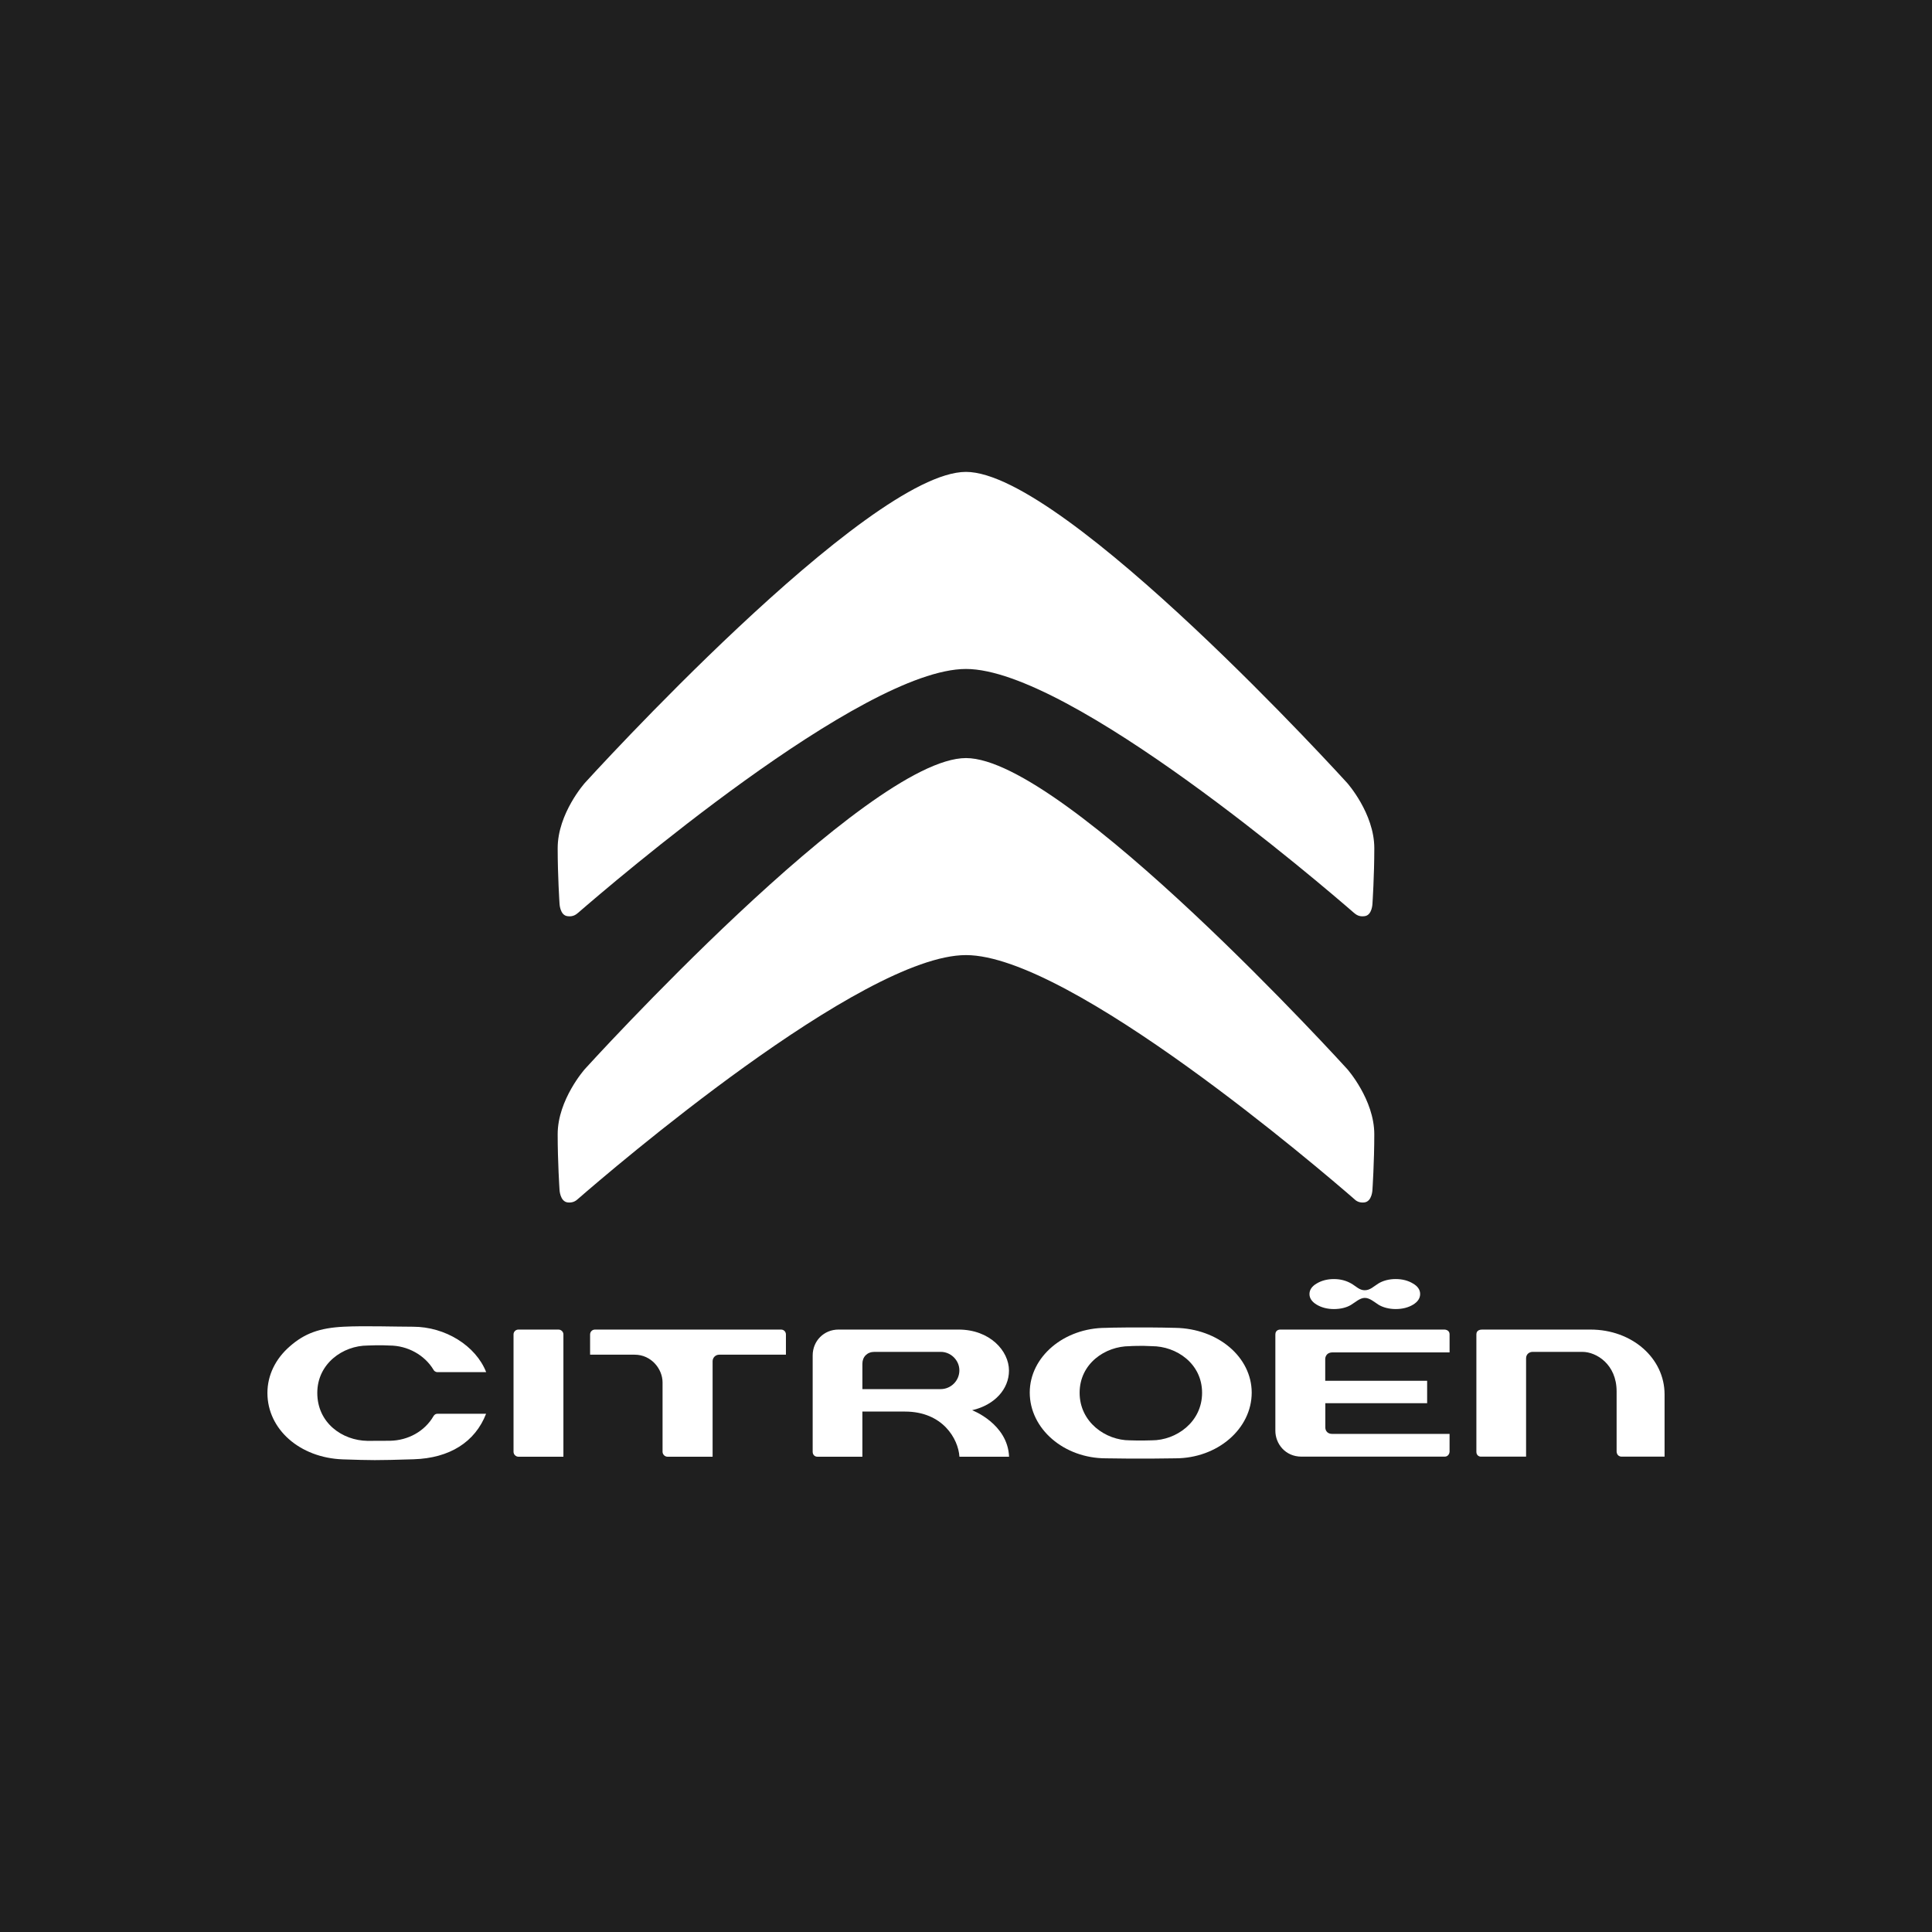 <?xml version="1.0" encoding="UTF-8"?><svg id="uuid-6b934ec9-1728-4b03-8b75-7a59d8c86da9" xmlns="http://www.w3.org/2000/svg" viewBox="0 0 225.763 225.763"><defs><style>.uuid-5a302cb4-6b36-450e-a686-eeac2a6a6dd1{fill:#fff;}.uuid-c43dc09f-e153-45da-82a2-893eeb88dce5{fill:#1f1f1f;}</style></defs><g id="uuid-471f76c6-5f56-43b1-920f-2582453be5ae"><rect class="uuid-c43dc09f-e153-45da-82a2-893eeb88dce5" width="225.763" height="225.763"/><path class="uuid-5a302cb4-6b36-450e-a686-eeac2a6a6dd1" d="M158.201,140.072c.238.238.596.507,1.227.439.93-.117.951-1.524.951-1.524,0,0,.213-3.202.213-6.443,0-4.054-3.166-7.623-3.166-7.623,0,0-32.999-36.337-44.548-36.337s-44.53,36.337-44.53,36.337c0,0-3.182,3.57-3.182,7.623,0,3.233.214,6.443.214,6.443,0,0,.034,1.407.955,1.524.632.068.985-.201,1.238-.439,3.679-3.202,33.112-28.465,45.305-28.465s41.633,25.262,45.324,28.465"/><path class="uuid-5a302cb4-6b36-450e-a686-eeac2a6a6dd1" d="M66.335,107.062c.632.083.985-.193,1.238-.412,3.689-3.195,33.112-28.478,45.305-28.478s41.633,25.283,45.314,28.478c.257.219.605.495,1.237.412.93-.083.951-1.501.951-1.501,0,0,.213-3.21.213-6.447,0-4.074-3.178-7.63-3.178-7.63,0,0-32.987-36.341-44.537-36.341s-44.53,36.341-44.53,36.341c0,0-3.182,3.556-3.182,7.63,0,3.237.214,6.447.214,6.447,0,0,.034,1.418.955,1.501"/><path class="uuid-5a302cb4-6b36-450e-a686-eeac2a6a6dd1" d="M137.346,155.166c-4.012-.102-8.075-.019-8.114,0-4.902,0-8.901,3.38-8.901,7.562,0,4.239,3.999,7.684,8.901,7.684.04,0,4.103.079,8.114,0,4.923,0,8.922-3.445,8.922-7.684-.011-4.141-3.919-7.476-8.922-7.562M134.601,168.31s-1.471.049-2.585,0c-2.806,0-5.857-2.114-5.857-5.559,0-3.407,2.983-5.445,5.857-5.445.019-.011,1.422-.076,2.585,0,2.875,0,5.868,2.038,5.868,5.445,0,3.445-3.044,5.559-5.868,5.559"/><path class="uuid-5a302cb4-6b36-450e-a686-eeac2a6a6dd1" d="M185.862,155.367h-12.659c-.204,0-.681.049-.681.556v13.73c0,.374.268.563.531.563h5.277v-11.487c0-.507.397-.756.764-.756h5.828c1.611,0,3.987,1.448,3.987,4.609v7.052s.011.582.607.582h4.997v-7.272c0-4.243-3.808-7.577-8.652-7.577"/><path class="uuid-5a302cb4-6b36-450e-a686-eeac2a6a6dd1" d="M91.272,155.367h-21.74c-.354,0-.577.276-.577.575v2.36h5.211c1.949,0,3.257,1.679,3.257,3.237v8.114c0,.264.234.571.577.571h5.271v-11.158c0-.412.333-.764.771-.764h7.797v-2.36c0-.325-.244-.575-.567-.575"/><path class="uuid-5a302cb4-6b36-450e-a686-eeac2a6a6dd1" d="M65.27,155.367h-4.698c-.308,0-.563.257-.563.556v13.73c0,.333.295.571.563.571h5.265v-14.3c0-.299-.263-.556-.567-.556"/><path class="uuid-5a302cb4-6b36-450e-a686-eeac2a6a6dd1" d="M113.607,164.793l.011-.008c2.609-.609,4.286-2.461,4.286-4.624,0-2.31-2.238-4.795-5.893-4.795h-14.029c-1.694,0-3.017,1.316-3.017,3.029v11.257c0,.321.223.571.543.571h5.265v-5.275h4.978c4.414,0,6.23,3.195,6.364,5.275h5.799c-.155-3.857-4.307-5.43-4.307-5.43M109.913,162.324h-9.139v-2.968c0-.809.571-1.384,1.403-1.384h7.757c1.178,0,2.173.983,2.173,2.159,0,1.214-.985,2.193-2.193,2.193"/><path class="uuid-5a302cb4-6b36-450e-a686-eeac2a6a6dd1" d="M42.965,157.231c.323-.012,1.481-.064,2.55,0,2.108,0,4.112,1.108,5.146,2.84.031.076.184.272.477.272h5.674c-1.217-3.097-4.783-5.309-8.547-5.309-2.053,0-5.717-.125-8.13,0-2.785.144-4.539.775-6.266,2.291-1.686,1.463-2.62,3.391-2.62,5.449,0,4.246,3.785,7.574,8.791,7.759,3.431.11,3.81.129,8.315-.011,4.18-.132,7.16-2.008,8.447-5.32h-5.674c-.204,0-.369.098-.476.288-1.03,1.769-2.964,2.832-5.078,2.87-.741.011-1.724.011-2.63.011-2.953-.041-5.868-2.099-5.868-5.604,0-3.422,2.995-5.535,5.889-5.535"/><path class="uuid-5a302cb4-6b36-450e-a686-eeac2a6a6dd1" d="M154.87,166.794v-2.821h11.898v-2.621h-11.909v-2.564c0-.011,0-.756.881-.756h13.65v-2.091c0-.616-.652-.575-.671-.575h-19.11c-.06,0-.577.008-.577.575v11.253c0,1.497,1.144,3.021,3.053,3.021h16.741c.429,0,.563-.424.563-.56v-2.099h-13.739c-.469,0-.781-.306-.781-.764"/><path class="uuid-5a302cb4-6b36-450e-a686-eeac2a6a6dd1" d="M157.902,149.986c-.577-.329-1.238-.522-2.029-.522-.781,0-1.461.185-2.019.522-.561.329-.836.745-.836,1.229,0,.481.274.896.836,1.237.558.333,1.238.518,2.019.518s1.471-.174,1.979-.477c.507-.299,1.053-.828,1.626-.828.577,0,1.093.465,1.59.786.508.318,1.238.518,2.015.518.82,0,1.501-.185,2.047-.518.558-.34.82-.756.82-1.237,0-.484-.263-.9-.839-1.229-.548-.337-1.229-.522-2.019-.522s-1.491.193-2.025.522c-.537.329-.955.786-1.59.786-.631,0-1.004-.458-1.577-.786"/></g></svg>